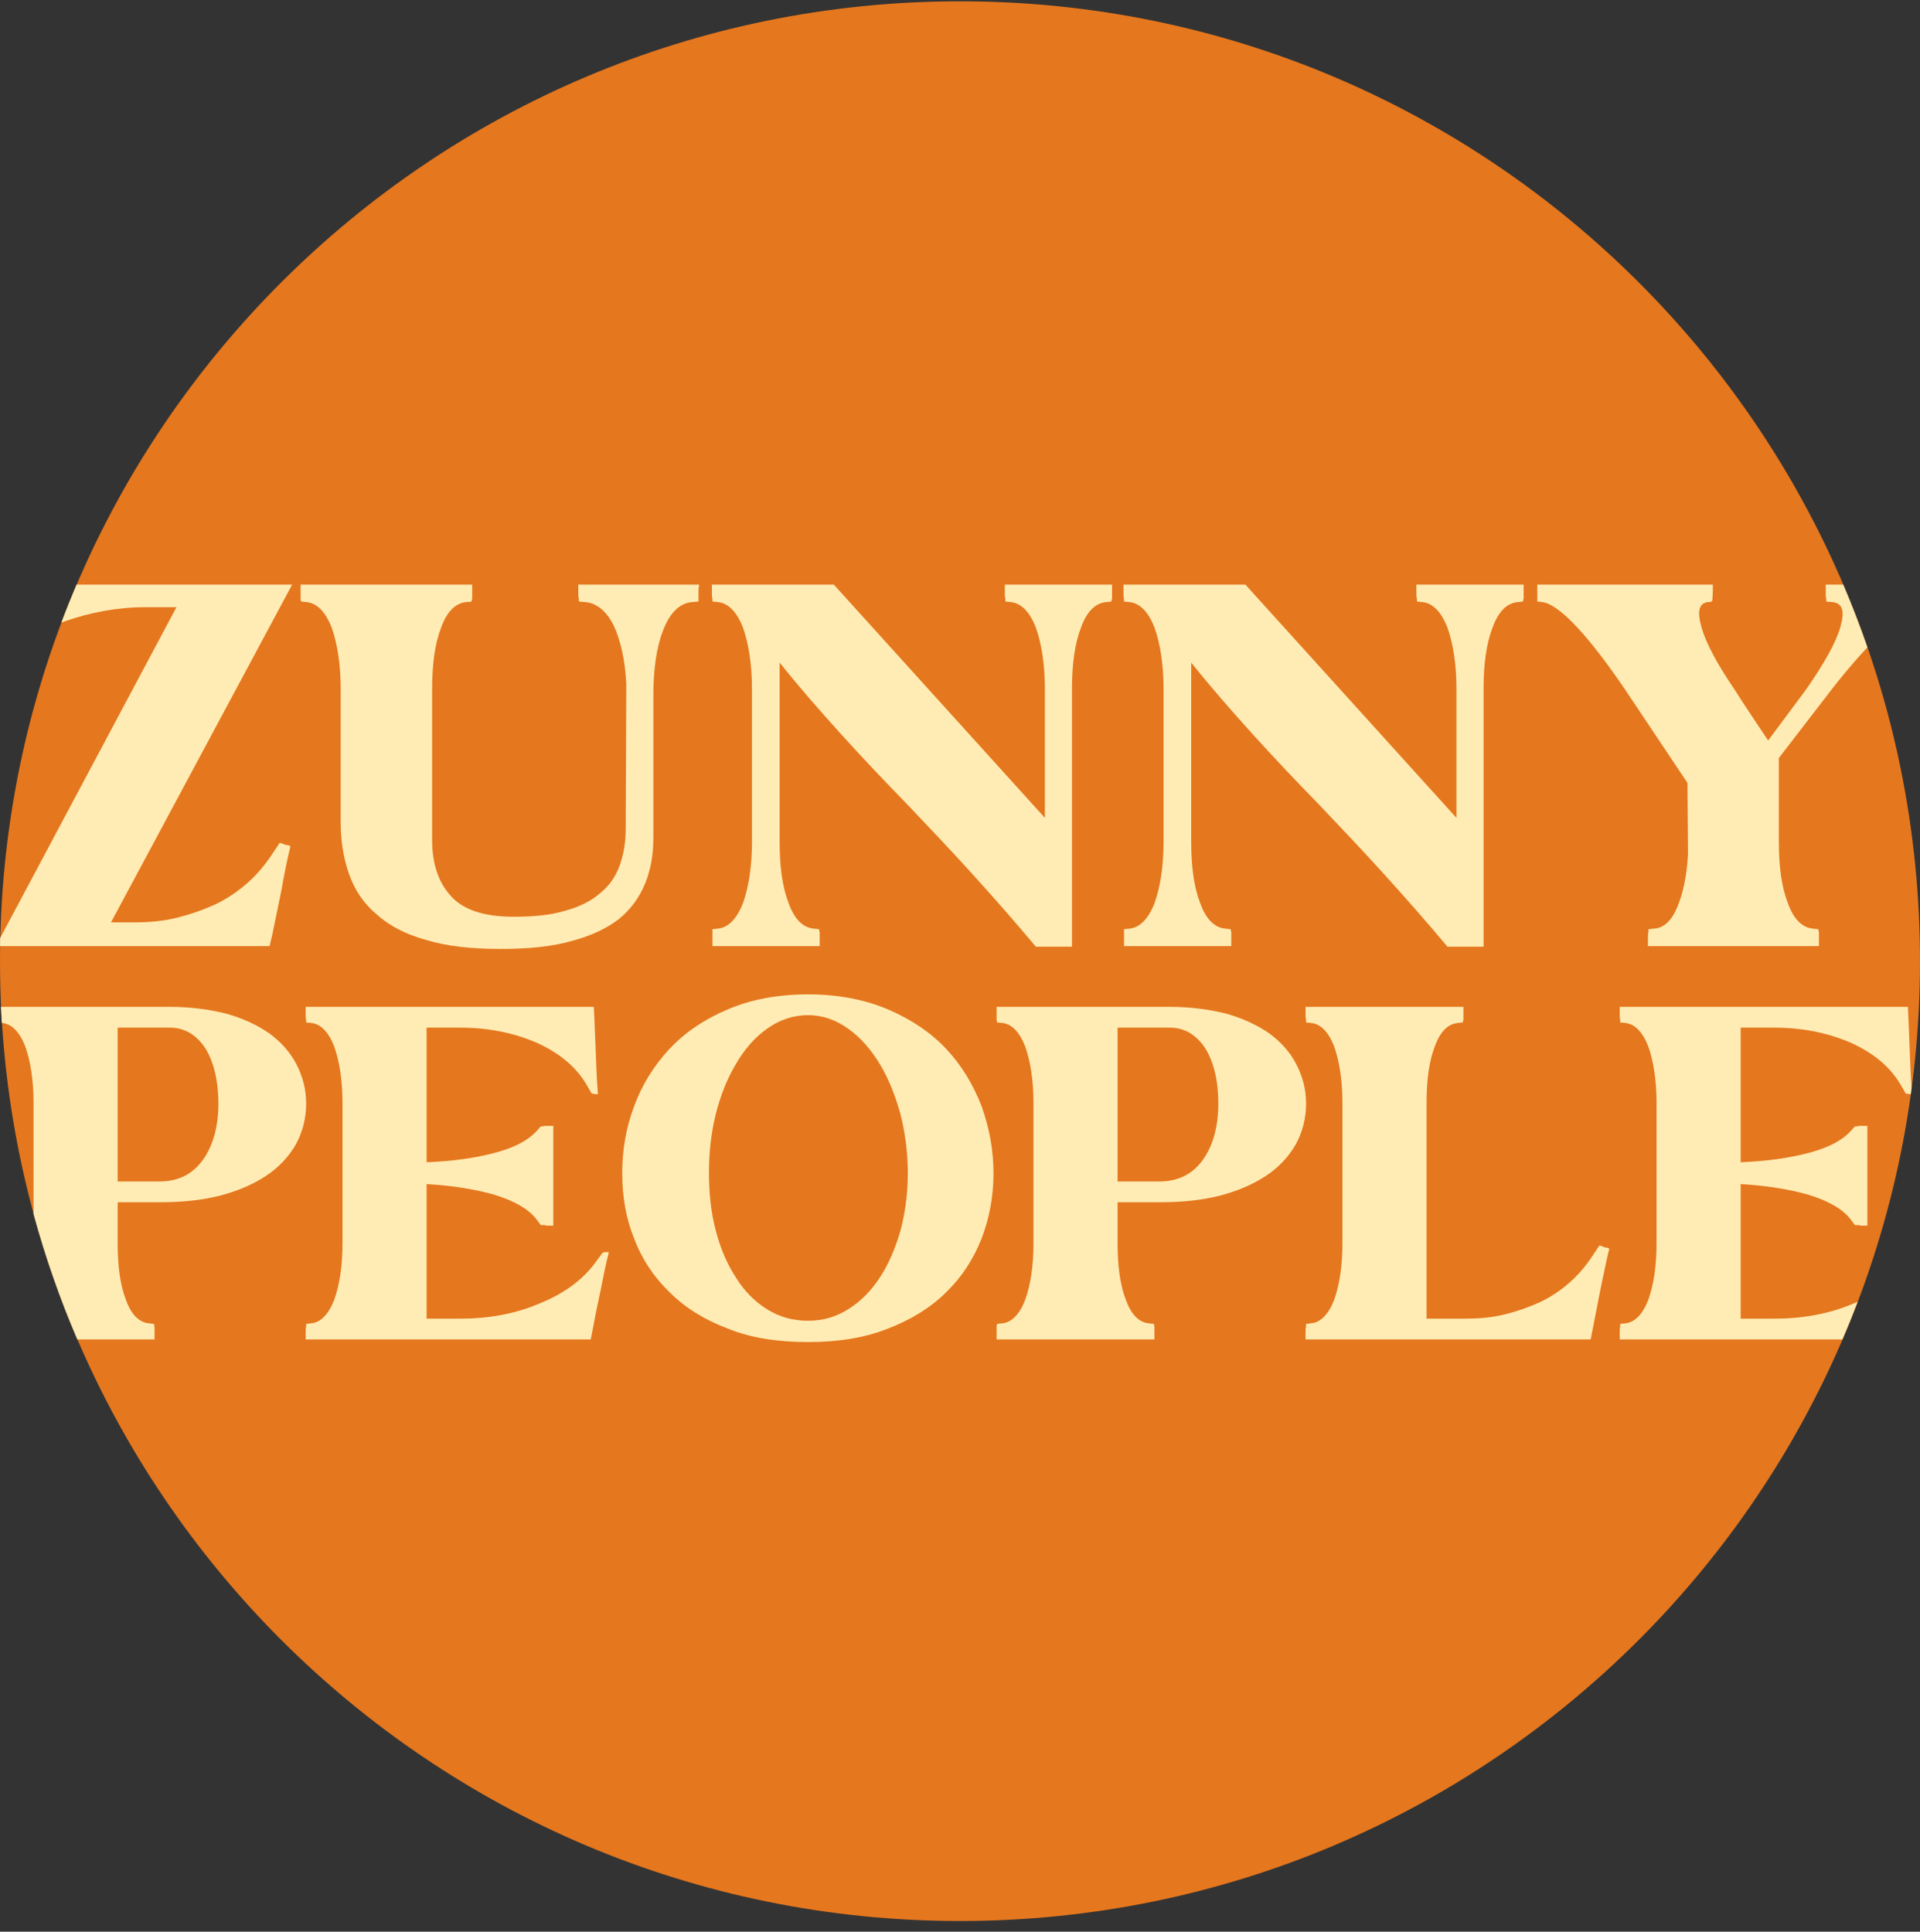 <svg width="160" height="161" viewBox="0 0 160 161" fill="none" xmlns="http://www.w3.org/2000/svg">
<rect x="0" y="0" width="160" height="161" fill="#333333" stroke="none"/>
<path d="M160 80.108C160 124.29 124.183 160.108 80 160.108C35.817 160.108 0 124.29 0 80.108C0 35.925 35.817 0.108 80 0.108C124.183 0.108 160 35.925 160 80.108Z" fill="#E5771E"/>
<path d="M153.6 48.724C154.331 50.436 155.003 52.178 155.616 53.949C155.415 54.162 155.213 54.382 155.012 54.609C154.259 55.457 153.46 56.398 152.66 57.434L148.239 63.178V70.146C148.239 72.264 148.474 73.959 148.992 75.277C149.462 76.596 150.167 77.302 151.061 77.396L151.531 77.443C151.531 77.537 151.531 77.584 151.578 77.678V78.856H137.328V78.338C137.328 78.008 137.328 77.773 137.375 77.678V77.443L137.845 77.396C138.644 77.349 139.303 76.737 139.773 75.607C140.244 74.477 140.573 73.018 140.667 71.181L140.62 65.249L135.399 57.434C133.988 55.363 132.671 53.621 131.449 52.303C130.226 50.984 129.238 50.278 128.533 50.184L128.109 50.137V48.724H142.736V49.242C142.736 49.6 142.709 49.849 142.696 49.968C142.692 50.006 142.689 50.031 142.689 50.043C142.689 50.137 142.548 50.184 142.313 50.184C141.56 50.278 141.419 50.984 141.796 52.303C142.172 53.621 143.113 55.363 144.523 57.434C144.994 58.188 145.464 58.894 145.934 59.6L147.345 61.718L150.497 57.481C152.002 55.316 152.989 53.574 153.366 52.255C153.742 50.937 153.554 50.278 152.707 50.184L152.19 50.137V49.901C152.143 49.807 152.143 49.619 152.143 49.242V48.724H153.6Z" fill="#FFECB4"/>
<path d="M5.108 51.893C5.51 50.826 5.935 49.769 6.381 48.724H24.346L9.249 76.878H11.13C12.353 76.878 13.529 76.784 14.705 76.501C15.834 76.219 16.915 75.842 17.95 75.372C18.938 74.901 19.831 74.289 20.631 73.583C21.43 72.876 22.089 72.076 22.653 71.229L23.312 70.24L23.594 70.334C23.688 70.381 23.782 70.428 23.876 70.428C23.97 70.428 24.111 70.475 24.205 70.522C23.923 71.652 23.688 72.876 23.453 74.195C23.285 74.981 23.133 75.735 22.988 76.454C22.89 76.941 22.795 77.411 22.7 77.867L22.465 78.856H0C0.003 78.631 0.008 78.407 0.013 78.182L14.705 50.608H12.118C9.766 50.608 7.556 51.031 5.392 51.785C5.297 51.82 5.202 51.856 5.108 51.893Z" fill="#FFECB4"/>
<path fill-rule="evenodd" clip-rule="evenodd" d="M0.08 83.918H14.176C15.907 83.918 17.465 84.135 18.849 84.481C20.234 84.871 21.445 85.434 22.441 86.127C23.393 86.82 24.172 87.686 24.691 88.682C25.21 89.679 25.513 90.761 25.513 91.974C25.513 93.23 25.21 94.356 24.648 95.396C24.042 96.436 23.22 97.302 22.181 97.995C21.143 98.688 19.845 99.251 18.373 99.641C16.859 100.031 15.171 100.204 13.311 100.204H9.806V103.626C9.806 105.575 10.022 107.134 10.498 108.347C10.931 109.559 11.58 110.209 12.402 110.296L12.835 110.339C12.835 110.426 12.835 110.469 12.878 110.556V111.638H6.444C4.997 108.267 3.775 104.777 2.796 101.186V91.931C2.796 90.025 2.537 88.422 2.104 87.21C1.628 85.997 0.979 85.347 0.2 85.261L0.153 85.256C0.125 84.811 0.1 84.365 0.08 83.918ZM13.311 98.471C14.782 98.471 15.993 97.908 16.859 96.739C17.724 95.569 18.2 93.967 18.2 91.974C18.2 90.068 17.811 88.509 17.119 87.383C16.383 86.257 15.388 85.65 14.176 85.65H9.806V98.471H13.311Z" fill="#FFECB4"/>
<path d="M153.537 111.638H134.975V111.162C134.975 110.859 134.975 110.642 135.018 110.556V110.339L135.451 110.296C136.23 110.209 136.879 109.559 137.355 108.347C137.788 107.134 138.047 105.575 138.047 103.626V91.931C138.047 90.025 137.788 88.422 137.355 87.21C136.879 85.997 136.23 85.347 135.451 85.261L135.018 85.217V85.001C134.975 84.914 134.975 84.741 134.975 84.394V83.918H158.99L159.033 84.784C159.076 85.78 159.12 86.863 159.163 87.989C159.199 88.961 159.235 89.872 159.296 90.699C159.274 90.864 159.251 91.029 159.228 91.194C159.108 91.192 159.014 91.185 158.947 91.151H158.817L158.341 90.328C157.475 88.899 156.134 87.773 154.23 86.907C152.326 86.084 150.206 85.65 147.826 85.65H145.057V96.869C147.22 96.782 149.081 96.522 150.725 96.089C152.37 95.656 153.495 95.049 154.187 94.313L154.576 93.88C154.663 93.88 154.793 93.88 154.922 93.837H155.615V102.153H155.225C155.096 102.153 155.009 102.153 154.922 102.11H154.576L154.187 101.59C153.538 100.767 152.413 100.117 150.769 99.597C149.124 99.121 147.22 98.818 145.057 98.688V109.906H147.826C150.206 109.906 152.413 109.516 154.447 108.65C154.568 108.601 154.688 108.55 154.806 108.499C154.405 109.556 153.981 110.603 153.537 111.638Z" fill="#FFECB4"/>
<path fill-rule="evenodd" clip-rule="evenodd" d="M51.854 97.777C51.854 95.871 52.157 94.009 52.849 92.189C53.498 90.414 54.493 88.811 55.791 87.425C57.089 86.039 58.69 84.956 60.638 84.133C62.541 83.31 64.791 82.877 67.344 82.877C69.854 82.877 72.061 83.31 74.008 84.133C75.912 84.956 77.556 86.039 78.854 87.425C80.152 88.811 81.104 90.414 81.796 92.189C82.445 94.009 82.792 95.871 82.792 97.777C82.792 99.726 82.445 101.545 81.796 103.234C81.104 104.967 80.152 106.44 78.854 107.696C77.556 108.995 75.912 109.991 74.008 110.728C72.061 111.507 69.854 111.854 67.344 111.854C64.791 111.854 62.541 111.507 60.638 110.728C58.69 109.991 57.089 108.995 55.791 107.696C54.493 106.44 53.498 104.967 52.849 103.234C52.157 101.545 51.854 99.726 51.854 97.777ZM59.08 97.777C59.08 99.466 59.253 101.069 59.642 102.541C60.032 104.057 60.594 105.357 61.33 106.483C62.022 107.609 62.888 108.475 63.926 109.125C64.965 109.775 66.09 110.078 67.344 110.078C68.556 110.078 69.638 109.775 70.676 109.125C71.715 108.475 72.58 107.609 73.316 106.483C74.051 105.357 74.614 104.057 75.046 102.541C75.436 101.069 75.652 99.466 75.652 97.777C75.652 96.088 75.436 94.442 75.046 92.882C74.614 91.323 74.051 89.894 73.316 88.681C72.58 87.468 71.715 86.472 70.676 85.736C69.638 84.999 68.556 84.61 67.344 84.61C66.09 84.61 64.965 84.999 63.926 85.736C62.888 86.472 62.022 87.468 61.33 88.681C60.594 89.894 60.032 91.323 59.642 92.882C59.253 94.442 59.08 96.088 59.08 97.777Z" fill="#FFECB4"/>
<path fill-rule="evenodd" clip-rule="evenodd" d="M97.504 83.918H83.051V85.001C83.051 85.052 83.066 85.102 83.079 85.144C83.087 85.174 83.095 85.199 83.095 85.217L83.527 85.261C84.306 85.347 84.955 85.997 85.431 87.21C85.864 88.422 86.124 90.025 86.124 91.931V103.626C86.124 105.575 85.864 107.134 85.431 108.347C84.955 109.559 84.306 110.209 83.527 110.296L83.095 110.339C83.095 110.382 83.084 110.415 83.073 110.447C83.062 110.48 83.051 110.512 83.051 110.556V111.638H96.205V110.556C96.162 110.469 96.162 110.426 96.162 110.339L95.729 110.296C94.907 110.209 94.258 109.559 93.826 108.347C93.35 107.134 93.133 105.575 93.133 103.626V100.204H96.638C98.499 100.204 100.186 100.031 101.701 99.641C103.172 99.251 104.47 98.688 105.508 97.995C106.547 97.302 107.369 96.436 107.975 95.396C108.537 94.356 108.84 93.23 108.84 91.974C108.84 90.761 108.537 89.679 108.018 88.682C107.499 87.686 106.72 86.82 105.768 86.127C104.773 85.434 103.561 84.871 102.177 84.481C100.792 84.135 99.234 83.918 97.504 83.918ZM100.186 96.739C99.321 97.908 98.109 98.471 96.638 98.471H93.133V85.65H97.504C98.715 85.65 99.71 86.257 100.446 87.383C101.138 88.509 101.528 90.068 101.528 91.974C101.528 93.967 101.052 95.569 100.186 96.739Z" fill="#FFECB4"/>
<path d="M121.951 83.918V85.001C121.908 85.087 121.908 85.174 121.908 85.217L121.475 85.261C120.653 85.347 120.004 85.997 119.571 87.21C119.095 88.422 118.879 90.025 118.879 91.931V109.906H122.081C123.206 109.906 124.287 109.819 125.369 109.559C126.408 109.3 127.403 108.953 128.355 108.52C129.263 108.087 130.086 107.524 130.821 106.874C131.557 106.224 132.163 105.488 132.682 104.708L133.288 103.799L133.547 103.885C133.634 103.929 133.72 103.972 133.807 103.972C133.893 103.972 134.023 104.015 134.11 104.059C133.926 104.794 133.764 105.573 133.593 106.396L133.593 106.397L133.592 106.398C133.522 106.737 133.45 107.083 133.374 107.437L132.725 110.772L132.552 111.638H108.797V111.162C108.797 110.859 108.797 110.642 108.84 110.556V110.339L109.273 110.296C110.052 110.209 110.701 109.559 111.177 108.347C111.609 107.134 111.869 105.575 111.869 103.626V91.931C111.869 90.025 111.609 88.422 111.177 87.21C110.701 85.997 110.052 85.347 109.273 85.261L108.84 85.217V85.001C108.797 84.914 108.797 84.741 108.797 84.394V83.918H121.951Z" fill="#FFECB4"/>
<path d="M25.945 110.296L25.513 110.339V110.556C25.47 110.642 25.47 110.859 25.47 111.162V111.638H49.225L49.398 110.772C49.571 109.819 49.787 108.736 50.047 107.567C50.263 106.441 50.48 105.358 50.739 104.362H50.35C50.306 104.405 50.263 104.405 50.22 104.405L49.614 105.228C48.532 106.701 46.975 107.827 44.941 108.65C42.907 109.516 40.7 109.906 38.321 109.906H35.551V98.688C37.715 98.818 39.619 99.121 41.263 99.597C42.907 100.117 44.032 100.767 44.681 101.59L45.071 102.11H45.417C45.504 102.153 45.59 102.153 45.72 102.153H46.109V93.837H45.417C45.287 93.88 45.157 93.88 45.071 93.88L44.681 94.313C43.989 95.049 42.864 95.656 41.22 96.089C39.575 96.522 37.715 96.782 35.551 96.869V85.65H38.321C40.7 85.65 42.821 86.084 44.725 86.907C46.629 87.773 47.97 88.899 48.835 90.328L49.311 91.151H49.441C49.528 91.195 49.657 91.195 49.83 91.195C49.744 90.242 49.701 89.159 49.657 87.989C49.614 86.863 49.571 85.78 49.528 84.784L49.484 83.918H25.47V84.394C25.47 84.741 25.47 84.914 25.513 85.001V85.217L25.945 85.261C26.724 85.347 27.373 85.997 27.849 87.21C28.282 88.422 28.542 90.025 28.542 91.931V103.626C28.542 105.575 28.282 107.134 27.849 108.347C27.373 109.559 26.724 110.209 25.945 110.296Z" fill="#FFECB4"/>
<path d="M93.623 49.242V48.724H103.782L121.372 68.168V57.434C121.372 55.363 121.09 53.621 120.62 52.303C120.103 50.984 119.397 50.278 118.55 50.184L118.08 50.137V49.901C118.033 49.807 118.033 49.619 118.033 49.243V48.724H126.969V49.901C126.922 49.996 126.922 50.09 126.922 50.137L126.452 50.184C125.558 50.278 124.853 50.984 124.382 52.303C123.865 53.621 123.63 55.363 123.63 57.434V78.903H120.62C118.927 76.878 117.187 74.901 115.399 72.923C113.612 70.946 111.778 69.016 109.944 67.085C108.062 65.155 106.228 63.225 104.441 61.248C102.654 59.27 100.913 57.293 99.267 55.221V70.146C99.267 72.264 99.502 73.959 100.02 75.277C100.49 76.596 101.196 77.302 102.089 77.396L102.559 77.443C102.559 77.537 102.559 77.584 102.607 77.678V78.856H93.67V77.443L94.141 77.396C94.987 77.302 95.693 76.596 96.21 75.277C96.68 73.959 96.963 72.264 96.963 70.146V57.434C96.963 55.363 96.68 53.621 96.21 52.303C95.693 50.984 94.987 50.278 94.141 50.184L93.67 50.137V49.901C93.623 49.807 93.623 49.619 93.623 49.242Z" fill="#FFECB4"/>
<path d="M59.325 48.724V49.242C59.325 49.619 59.325 49.807 59.372 49.901V50.137L59.843 50.184C60.689 50.278 61.395 50.984 61.912 52.303C62.383 53.621 62.665 55.363 62.665 57.434V70.146C62.665 72.264 62.383 73.959 61.912 75.277C61.395 76.596 60.689 77.302 59.843 77.396L59.372 77.443V78.856H68.308V77.678C68.261 77.584 68.261 77.537 68.261 77.443L67.791 77.396C66.898 77.302 66.192 76.596 65.722 75.277C65.204 73.959 64.969 72.264 64.969 70.146V55.221C66.615 57.293 68.356 59.27 70.143 61.248C71.93 63.225 73.764 65.155 75.646 67.085C77.48 69.016 79.314 70.946 81.101 72.923C82.889 74.901 84.629 76.878 86.322 78.903H89.332V57.434C89.332 55.363 89.567 53.621 90.085 52.303C90.555 50.984 91.26 50.278 92.154 50.184L92.624 50.137C92.624 50.09 92.624 49.996 92.671 49.901V48.724H83.735V49.242C83.735 49.619 83.735 49.807 83.782 49.901V50.137L84.252 50.184C85.099 50.278 85.805 50.984 86.322 52.303C86.792 53.621 87.075 55.363 87.075 57.434V68.168L69.484 48.724H59.325Z" fill="#FFECB4"/>
<path d="M25.052 48.724H39.35V49.901C39.303 49.996 39.303 50.09 39.303 50.137L38.832 50.184C37.939 50.278 37.233 50.984 36.763 52.303C36.246 53.621 36.011 55.363 36.011 57.434V70.004C36.011 71.982 36.528 73.535 37.562 74.665C38.597 75.842 40.337 76.407 42.83 76.407C44.523 76.407 45.934 76.266 47.157 75.889C48.333 75.56 49.274 75.089 50.026 74.43C50.779 73.818 51.296 73.065 51.625 72.17C51.954 71.276 52.143 70.24 52.143 69.11L52.19 57.011C52.096 55.033 51.719 53.385 51.155 52.161C50.544 50.937 49.744 50.278 48.803 50.184L48.239 50.137V49.901C48.192 49.807 48.192 49.619 48.192 49.242V48.724H58.257V48.866C58.21 48.96 58.21 49.054 58.21 49.242V50.137L57.645 50.184C56.658 50.278 55.858 51.031 55.294 52.444C54.729 53.856 54.447 55.692 54.447 57.905V69.863C54.447 71.276 54.212 72.547 53.742 73.677C53.271 74.807 52.566 75.795 51.578 76.596C50.544 77.396 49.227 78.008 47.627 78.432C45.981 78.903 44.006 79.091 41.701 79.091C39.256 79.091 37.186 78.856 35.493 78.338C33.8 77.867 32.436 77.161 31.401 76.219C30.32 75.325 29.567 74.195 29.097 72.876C28.626 71.558 28.391 70.099 28.391 68.498V57.434C28.391 55.363 28.109 53.621 27.639 52.303C27.121 50.984 26.416 50.278 25.569 50.184L25.099 50.137C25.099 50.117 25.091 50.09 25.081 50.057C25.068 50.012 25.052 49.957 25.052 49.901V48.724Z" fill="#FFECB4"/>
</svg>
